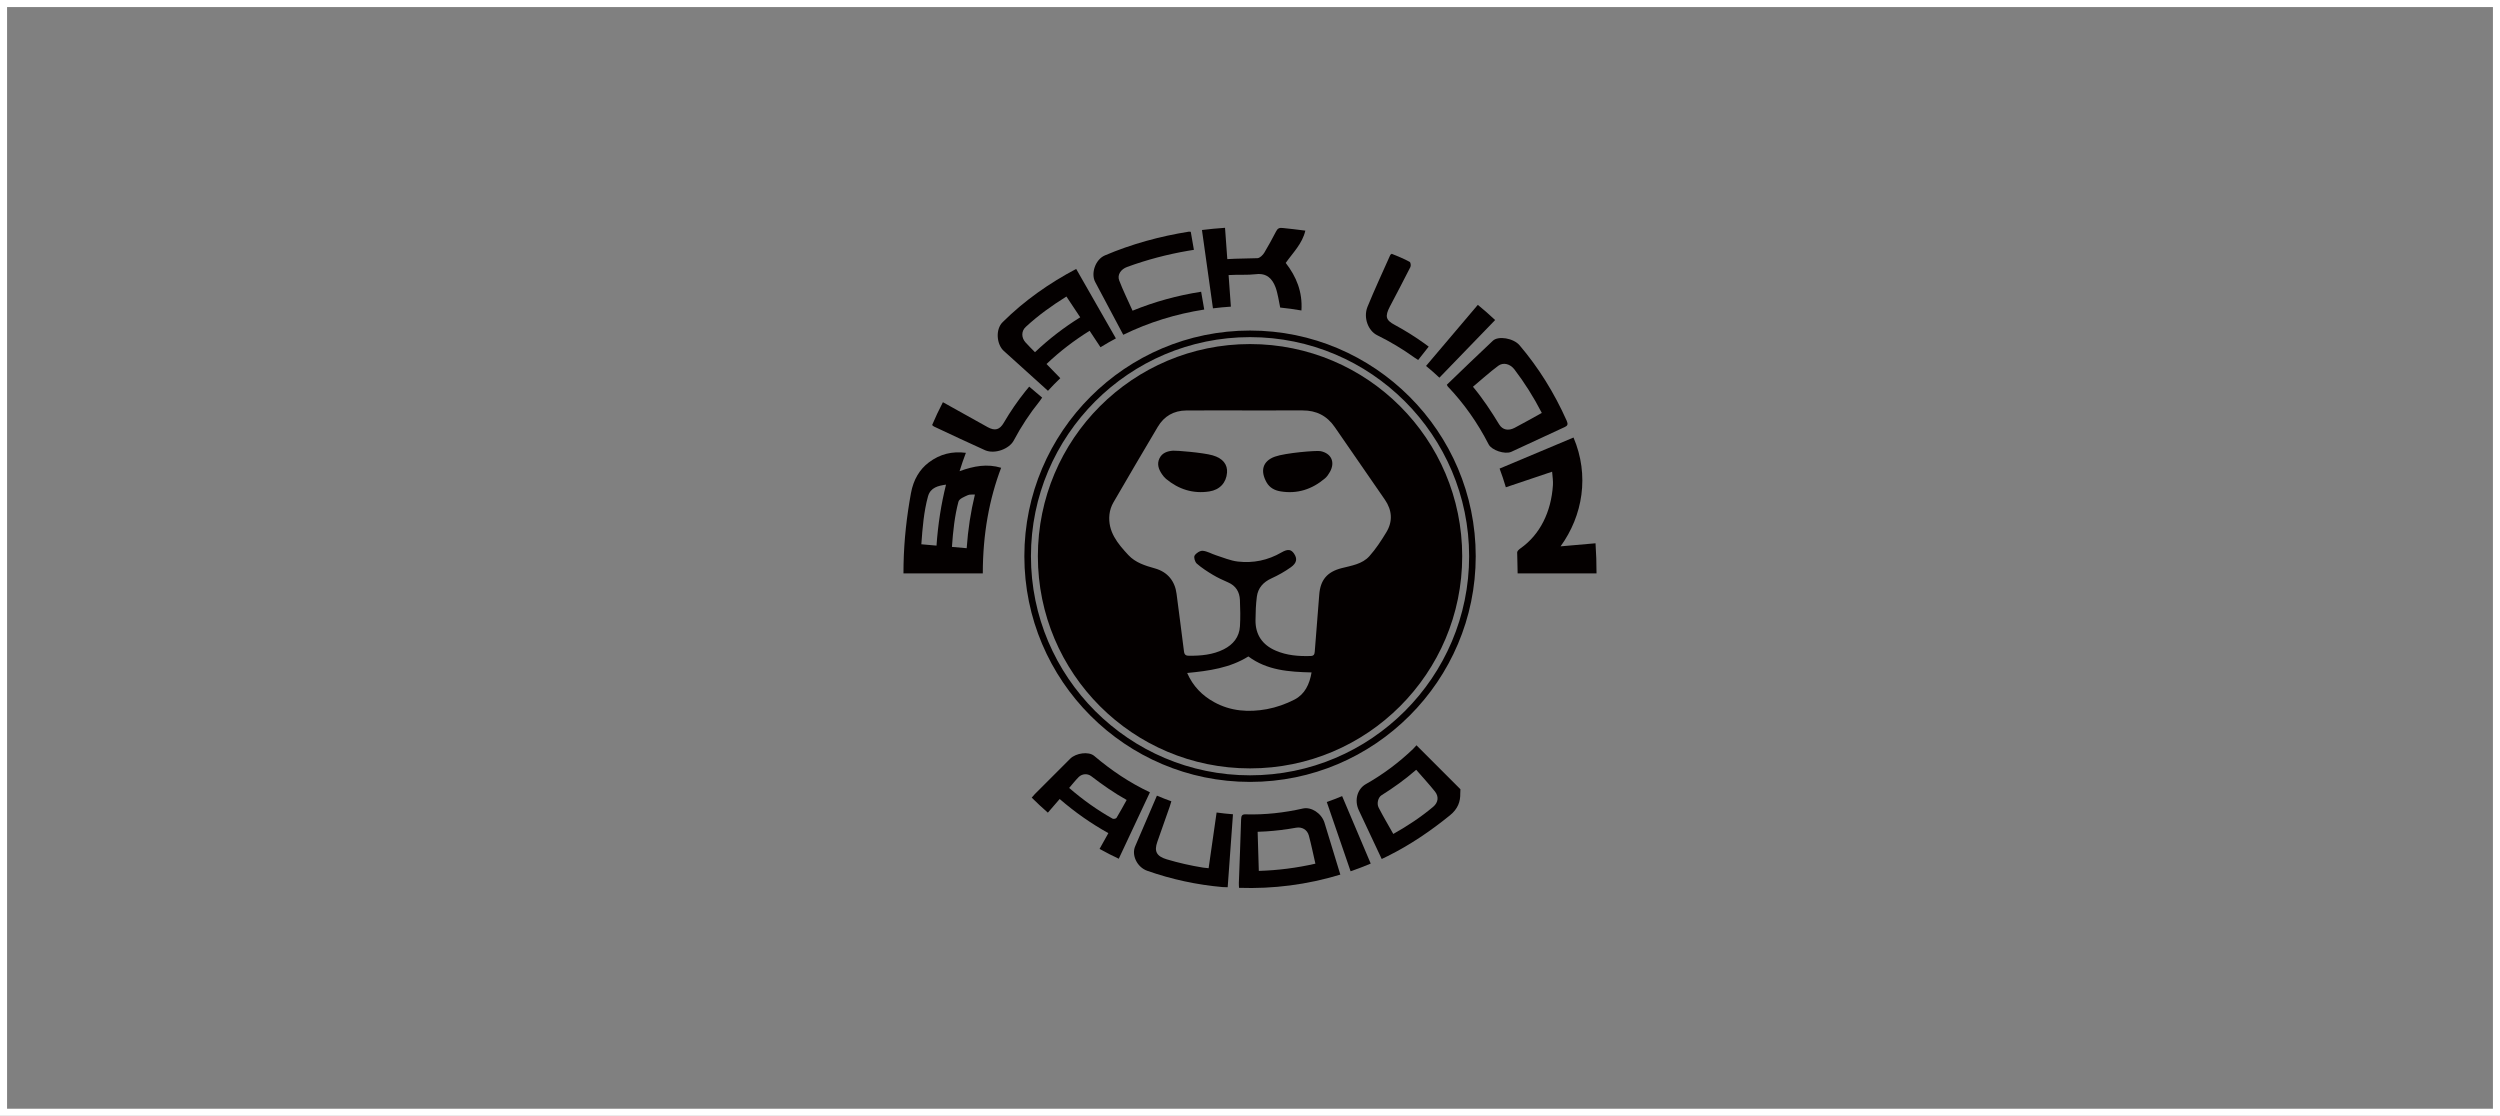 <?xml version="1.0" encoding="utf-8"?>
<!-- Generator: Adobe Illustrator 14.0.0, SVG Export Plug-In . SVG Version: 6.00 Build 43363)  -->
<!DOCTYPE svg PUBLIC "-//W3C//DTD SVG 1.1//EN" "http://www.w3.org/Graphics/SVG/1.1/DTD/svg11.dtd">
<svg version="1.1" id="レイヤー_1" xmlns="http://www.w3.org/2000/svg" xmlns:xlink="http://www.w3.org/1999/xlink" x="0px"
	 y="0px" width="354px" height="158px" viewBox="0 0 354 158" enable-background="new 0 0 354 158" xml:space="preserve">
<rect x="0" y="0" width="354" height="158" fill="#808080" stroke="none"/>
<rect x="0.5" y="0.5" fill="none" stroke="#FFFFFF" width="353" height="157"/>
<g>
	<path fill="#040000" d="M177.005,46.805c-17.621,0-31.956,14.335-31.956,31.957c0,17.62,14.335,31.956,31.956,31.956
		c17.622,0,31.958-14.336,31.958-31.956C208.963,61.14,194.627,46.805,177.005,46.805z M177.005,109.785
		c-17.106,0-31.023-13.917-31.023-31.023c0-17.106,13.917-31.024,31.023-31.024c17.106,0,31.024,13.918,31.024,31.024
		C208.029,95.868,194.111,109.785,177.005,109.785z"/>
	<path fill="#040000" d="M200.572,105.531c-0.158,0.175-0.309,0.354-0.477,0.517c-2.061,1.979-4.314,3.639-6.695,4.986
		c-1.188,0.675-1.652,2.245-1.01,3.662c0.971,2.066,1.941,4.132,2.912,6.197c0.107,0.226,0.213,0.451,0.348,0.74
		c0.348-0.164,0.605-0.29,0.863-0.418c3.105-1.544,6.029-3.517,8.816-5.78c1.104-0.897,1.473-1.927,1.445-3.1
		c-0.004-0.19,0.016-0.386,0.023-0.578C204.723,109.683,202.646,107.607,200.572,105.531z M202.936,114.245
		c-1.746,1.467-3.631,2.708-5.646,3.842c-0.717-1.273-1.438-2.486-2.08-3.739c-0.293-0.58-0.061-1.442,0.408-1.737
		c1.674-1.05,3.307-2.212,4.914-3.61c0.93,1.071,1.83,2.041,2.654,3.073C203.752,112.776,203.68,113.618,202.936,114.245z"/>
	<path fill="#040000" d="M187.541,116.474c-0.43-1.334-1.877-2.25-3.041-1.99c-2.662,0.604-5.385,0.905-8.102,0.828
		c-0.5-0.016-0.641,0.152-0.658,0.728c-0.088,3.001-0.211,6.002-0.318,9.003c-0.009,0.222,0.017,0.444,0.026,0.674
		c4.853,0.167,9.652-0.448,14.345-1.873c-0.086-0.277-0.158-0.517-0.232-0.756C188.889,120.883,188.215,118.678,187.541,116.474z
		 M178.248,123.32c-0.057-1.84-0.109-3.641-0.166-5.538c0.41-0.012,0.807-0.03,1.203-0.056c1.424-0.09,2.844-0.268,4.25-0.523
		c0.811-0.146,1.57,0.268,1.799,1.114c0.346,1.299,0.615,2.619,0.926,3.979C183.621,122.897,180.986,123.236,178.248,123.32z"/>
	<path fill="#040000" d="M154.935,107.032c-0.783-0.658-2.554-0.409-3.375,0.382c-1.68,1.675-3.357,3.354-5.033,5.034
		c-0.157,0.158-0.295,0.335-0.436,0.496c0.763,0.759,1.483,1.43,2.288,2.128c0.574-0.665,1.115-1.29,1.671-1.933
		c2.177,1.882,4.432,3.458,6.894,4.834c-0.432,0.773-0.842,1.51-1.245,2.233c0.961,0.534,1.825,0.974,2.718,1.393
		c1.474-3.142,2.924-6.234,4.413-9.409C159.984,110.854,157.377,109.104,154.935,107.032z M158.1,115.806
		c-0.07,0.117-0.427,0.19-0.559,0.115c-2.128-1.195-4.157-2.626-6.148-4.349c0.488-0.564,0.888-1.08,1.345-1.538
		c0.467-0.465,1.228-0.552,1.783-0.126c1.601,1.228,3.231,2.371,5.013,3.367C159.042,114.157,158.594,114.996,158.1,115.806z"/>
	<path fill="#040000" d="M171.14,122.938c-0.309-0.03-0.549-0.047-0.786-0.085c-1.731-0.277-3.448-0.667-5.139-1.17
		c-1.452-0.438-1.81-1.135-1.342-2.468c0.579-1.673,1.176-3.339,1.762-5.009c0.082-0.233,0.146-0.475,0.229-0.744
		c-0.689-0.244-1.321-0.489-2.044-0.798c-0.119,0.277-0.218,0.508-0.317,0.738c-0.919,2.141-1.838,4.279-2.757,6.419
		c-0.555,1.241,0.25,2.977,1.709,3.485c3.455,1.217,7.034,1.983,10.646,2.303c0.249,0.021,0.5,0.019,0.738,0.024
		c0.253-3.492,0.501-6.913,0.749-10.334c-0.787-0.057-1.525-0.136-2.318-0.248C171.89,117.704,171.518,120.299,171.14,122.938z"/>
	<path fill="#040000" d="M187.871,113.561c1.141,3.314,2.256,6.562,3.373,9.812c0.986-0.338,1.91-0.692,2.85-1.09
		c-1.355-3.198-2.695-6.358-4.049-9.554C189.318,113.035,188.615,113.305,187.871,113.561z"/>
	<path fill="#040000" d="M135.875,66.721c0.296-0.958,0.568-1.744,0.894-2.601c-1.928-0.249-3.656,0.159-5.254,1.364
		c-1.282,0.97-2.171,2.413-2.524,4.351c-0.579,3.177-0.979,6.536-1.048,10.104c-0.007,0.395-0.012,0.792-0.012,1.252
		c3.78,0,7.458,0,11.234,0c0.004-5.616,0.927-10.56,2.597-14.955C139.803,65.649,137.921,65.97,135.875,66.721z M132.61,77.259
		c-0.712-0.062-1.391-0.123-2.148-0.189c0.165-2.389,0.364-4.679,0.942-6.781c0.356-1.278,1.453-1.503,2.552-1.667
		C133.258,71.426,132.824,74.224,132.61,77.259z M136.882,77.626c-0.693-0.062-1.353-0.12-2.087-0.186
		c0.156-2.256,0.39-4.4,0.919-6.394c0.115-0.435,0.835-0.701,1.315-0.925c0.281-0.132,0.632-0.072,1.02-0.1
		C137.448,72.495,137.07,74.968,136.882,77.626z"/>
	<path fill="#040000" d="M146.357,53.501c0.677,0.611,1.354,1.223,2.035,1.838c0.59-0.647,1.147-1.216,1.748-1.787
		c-0.665-0.685-1.285-1.322-1.954-2.009c1.901-1.803,3.9-3.332,6.104-4.703c0.533,0.806,1.042,1.575,1.541,2.329
		c0.767-0.475,1.471-0.874,2.18-1.25c-1.888-3.302-3.743-6.549-5.624-9.84c-3.822,2.024-7.352,4.499-10.413,7.541
		c-1.06,1.047-0.838,3.189,0.174,4.079C143.549,50.969,144.954,52.235,146.357,53.501z M145.24,46.296
		c1.758-1.629,3.706-3.026,5.765-4.309c0.659,0.993,1.285,1.937,1.953,2.943c-2.25,1.401-4.377,3.018-6.404,4.941
		c-0.466-0.479-0.928-0.918-1.347-1.394C144.637,47.839,144.577,46.913,145.24,46.296z"/>
	<path fill="#040000" d="M158.591,46.536c0.15,0.284,0.301,0.567,0.463,0.871c3.644-1.783,7.491-2.956,11.465-3.576
		c-0.144-0.827-0.279-1.609-0.438-2.521c-3.353,0.523-6.581,1.406-9.711,2.684c-0.656-1.471-1.346-2.851-1.889-4.28
		c-0.308-0.797,0.232-1.589,1.114-1.911c2.794-1.023,5.689-1.785,8.632-2.291c0.279-0.049,0.561-0.094,0.829-0.136
		c-0.16-0.925-0.303-1.748-0.442-2.549c-0.138-0.017-0.194-0.035-0.246-0.027c-4.091,0.647-8.111,1.745-11.907,3.362
		c-1.385,0.584-2.025,2.601-1.37,3.791C156.254,42.148,157.424,44.341,158.591,46.536z"/>
	<path fill="#040000" d="M174.292,43.421c-0.108-1.497-0.214-2.956-0.323-4.47c1.367-0.088,2.645,0.022,3.887-0.126
		c1.521-0.177,2.309,0.634,2.775,1.895c0.172,0.458,0.264,0.951,0.373,1.432c0.105,0.474,0.189,0.952,0.271,1.398
		c1.012,0.104,1.957,0.23,3.008,0.413c0.174-2.627-0.717-4.794-2.225-6.732c1.029-1.461,2.354-2.726,2.779-4.574
		c-1.154-0.165-2.193-0.255-3.227-0.376c-0.514-0.06-0.719,0.103-0.93,0.513c-0.523,1.014-1.076,2.016-1.654,2.988
		c-0.203,0.337-0.633,0.761-0.967,0.776c-1.396,0.062-2.799,0.037-4.273,0.132c-0.111-1.535-0.216-2.975-0.322-4.433
		c-1.142,0.075-2.195,0.177-3.267,0.311c0.523,3.729,1.041,7.415,1.557,11.093C172.606,43.555,173.402,43.479,174.292,43.421z"/>
	<path fill="#040000" d="M147.57,56.301c-0.625-0.527-1.186-1.002-1.837-1.552c-0.209,0.249-0.371,0.447-0.532,0.647
		c-1.112,1.386-2.133,2.873-3.057,4.456c-0.581,1.002-1.245,1.207-2.286,0.633c-1.67-0.929-3.338-1.859-5.007-2.789
		c-0.438-0.244-0.875-0.487-1.336-0.744c-0.575,1.105-1.062,2.143-1.526,3.235c0.104,0.085,0.171,0.168,0.257,0.207
		c2.418,1.13,4.827,2.278,7.262,3.367c1.365,0.578,3.394-0.196,4.026-1.364c1.066-2.011,2.291-3.868,3.661-5.565
		C147.328,56.668,147.438,56.485,147.57,56.301z"/>
	<path fill="#040000" d="M225.926,76.929c-1.66,0.146-3.277,0.286-4.949,0.433c3.145-4.338,4.113-10.047,1.832-15.409
		c-3.555,1.493-7.006,2.944-10.467,4.398c0.326,0.868,0.611,1.716,0.885,2.648c2.154-0.726,4.258-1.435,6.553-2.207
		c0.062,0.737,0.15,1.321,0.115,1.892c-0.242,3.8-1.832,7.025-4.6,8.968c-0.191,0.138-0.467,0.379-0.465,0.564
		c0.008,0.966,0.066,1.95,0.066,2.975c3.783,0,7.459,0,11.172,0C226.068,79.741,226.025,78.401,225.926,76.929z"/>
	<path fill="#040000" d="M213.984,63.984c2.541-1.162,5.068-2.357,7.607-3.525c0.377-0.173,0.471-0.389,0.254-0.879
		c-1.777-3.991-4.016-7.564-6.668-10.679c-0.861-1.026-3.037-1.379-3.793-0.646c-2.186,2.036-4.32,4.125-6.508,6.22
		c0.066,0.134,0.082,0.203,0.125,0.248c2.264,2.371,4.213,5.115,5.797,8.211C211.229,63.751,213.072,64.375,213.984,63.984z
		 M212.279,60.092c-1.131-1.863-2.311-3.65-3.707-5.328c1.221-1.022,2.35-2.052,3.57-2.96c0.727-0.548,1.705-0.275,2.301,0.506
		c1.426,1.874,2.713,3.899,3.877,6.161c-1.359,0.748-2.598,1.454-3.859,2.114C213.59,61.038,212.762,60.887,212.279,60.092z"/>
	<path fill="#040000" d="M194.992,47.458c1.842,0.908,3.611,1.962,5.283,3.166c0.17,0.122,0.354,0.227,0.539,0.349
		c0.51-0.645,0.975-1.237,1.49-1.893c-0.207-0.155-0.387-0.287-0.568-0.419c-1.367-0.984-2.795-1.875-4.271-2.672
		c-1.227-0.652-1.385-1.186-0.662-2.574c0.975-1.865,1.963-3.724,2.91-5.603c0.098-0.193,0.039-0.652-0.107-0.733
		c-0.824-0.454-1.707-0.805-2.537-1.14c-0.123,0.096-0.184,0.118-0.201,0.158c-1.09,2.449-2.223,4.885-3.236,7.362
		C193.023,45.007,193.748,46.836,194.992,47.458z"/>
	<path fill="#040000" d="M203.818,53.479c2.658-2.749,5.275-5.455,7.893-8.162c-0.818-0.772-1.613-1.467-2.451-2.15
		c-2.461,2.902-4.881,5.757-7.334,8.651C202.613,52.378,203.227,52.92,203.818,53.479z"/>
	<path fill="#040000" d="M186.986,63.881c-0.576-0.116-4.982,0.245-6.465,0.782c-1.746,0.632-2.092,2.021-1.172,3.644
		c0.432,0.765,1.148,1.131,1.951,1.267c2.393,0.405,4.494-0.288,6.322-1.842c0.287-0.245,0.514-0.586,0.701-0.921
		C189.084,65.444,188.523,64.194,186.986,63.881z"/>
	<path fill="#040000" d="M171.699,64.473c-1.382-0.393-5.155-0.69-5.592-0.657c-0.809,0.061-1.552,0.304-1.93,1.094
		c-0.389,0.815-0.105,1.567,0.372,2.257c0.161,0.233,0.344,0.464,0.561,0.643c1.783,1.48,3.825,2.136,6.131,1.779
		c1.489-0.23,2.395-1.245,2.507-2.655C173.837,65.804,173.188,64.895,171.699,64.473z"/>
	<path fill="#040000" d="M177.005,48.719c-16.593,0-30.043,13.45-30.043,30.043c0,16.591,13.45,30.042,30.043,30.042
		c16.592,0,30.043-13.45,30.043-30.042C207.049,62.169,193.598,48.719,177.005,48.719z M183.309,99.056
		c-1.221,0.63-2.572,1.112-3.92,1.36c-2.564,0.472-5.113,0.305-7.468-0.994c-1.699-0.936-2.993-2.253-3.818-4.128
		c3.128-0.299,6.064-0.72,8.667-2.342c2.649,1.974,5.743,2.188,8.946,2.264C185.434,96.894,184.762,98.304,183.309,99.056z
		 M196.305,75.37c-0.719,1.183-1.486,2.363-2.404,3.388c-1.01,1.125-2.531,1.334-3.934,1.694c-2.057,0.528-3.01,1.683-3.164,3.771
		c-0.199,2.685-0.434,5.366-0.635,8.051c-0.031,0.404-0.143,0.603-0.588,0.616c-1.697,0.052-3.367-0.078-4.945-0.761
		c-1.879-0.812-2.873-2.243-2.857-4.303c0.008-1.109,0.049-2.228,0.189-3.326c0.162-1.247,0.908-2.074,2.072-2.605
		c0.957-0.437,1.891-0.961,2.746-1.572c0.857-0.612,0.93-1.221,0.453-1.926c-0.4-0.588-0.855-0.71-1.773-0.177
		c-1.936,1.123-4.014,1.548-6.195,1.295c-1.049-0.123-2.064-0.565-3.086-0.89c-0.633-0.2-1.24-0.579-1.879-0.633
		c-0.38-0.031-0.946,0.329-1.151,0.678c-0.146,0.246,0.049,0.908,0.31,1.136c0.694,0.605,1.484,1.115,2.278,1.591
		c0.686,0.41,1.418,0.751,2.153,1.068c1.106,0.478,1.626,1.35,1.677,2.491c0.055,1.239,0.079,2.486,0.005,3.725
		c-0.093,1.529-0.966,2.593-2.305,3.266c-1.546,0.775-3.221,0.916-4.916,0.907c-0.391-0.002-0.644-0.103-0.704-0.604
		c-0.325-2.724-0.713-5.44-1.051-8.162c-0.225-1.801-1.265-3.099-3.06-3.602c-1.387-0.388-2.766-0.815-3.766-1.891
		c-1.507-1.621-2.946-3.327-2.676-5.771c0.064-0.572,0.264-1.171,0.553-1.67c2.072-3.584,4.177-7.15,6.287-10.713
		c0.904-1.526,2.277-2.305,4.045-2.318c2.798-0.021,5.597-0.006,8.395-0.006c2.695,0,5.388,0.005,8.083-0.001
		c1.93-0.005,3.439,0.756,4.541,2.361c2.359,3.438,4.748,6.854,7.105,10.291C197.125,72.248,197.24,73.829,196.305,75.37z"/>
</g>
</svg>
